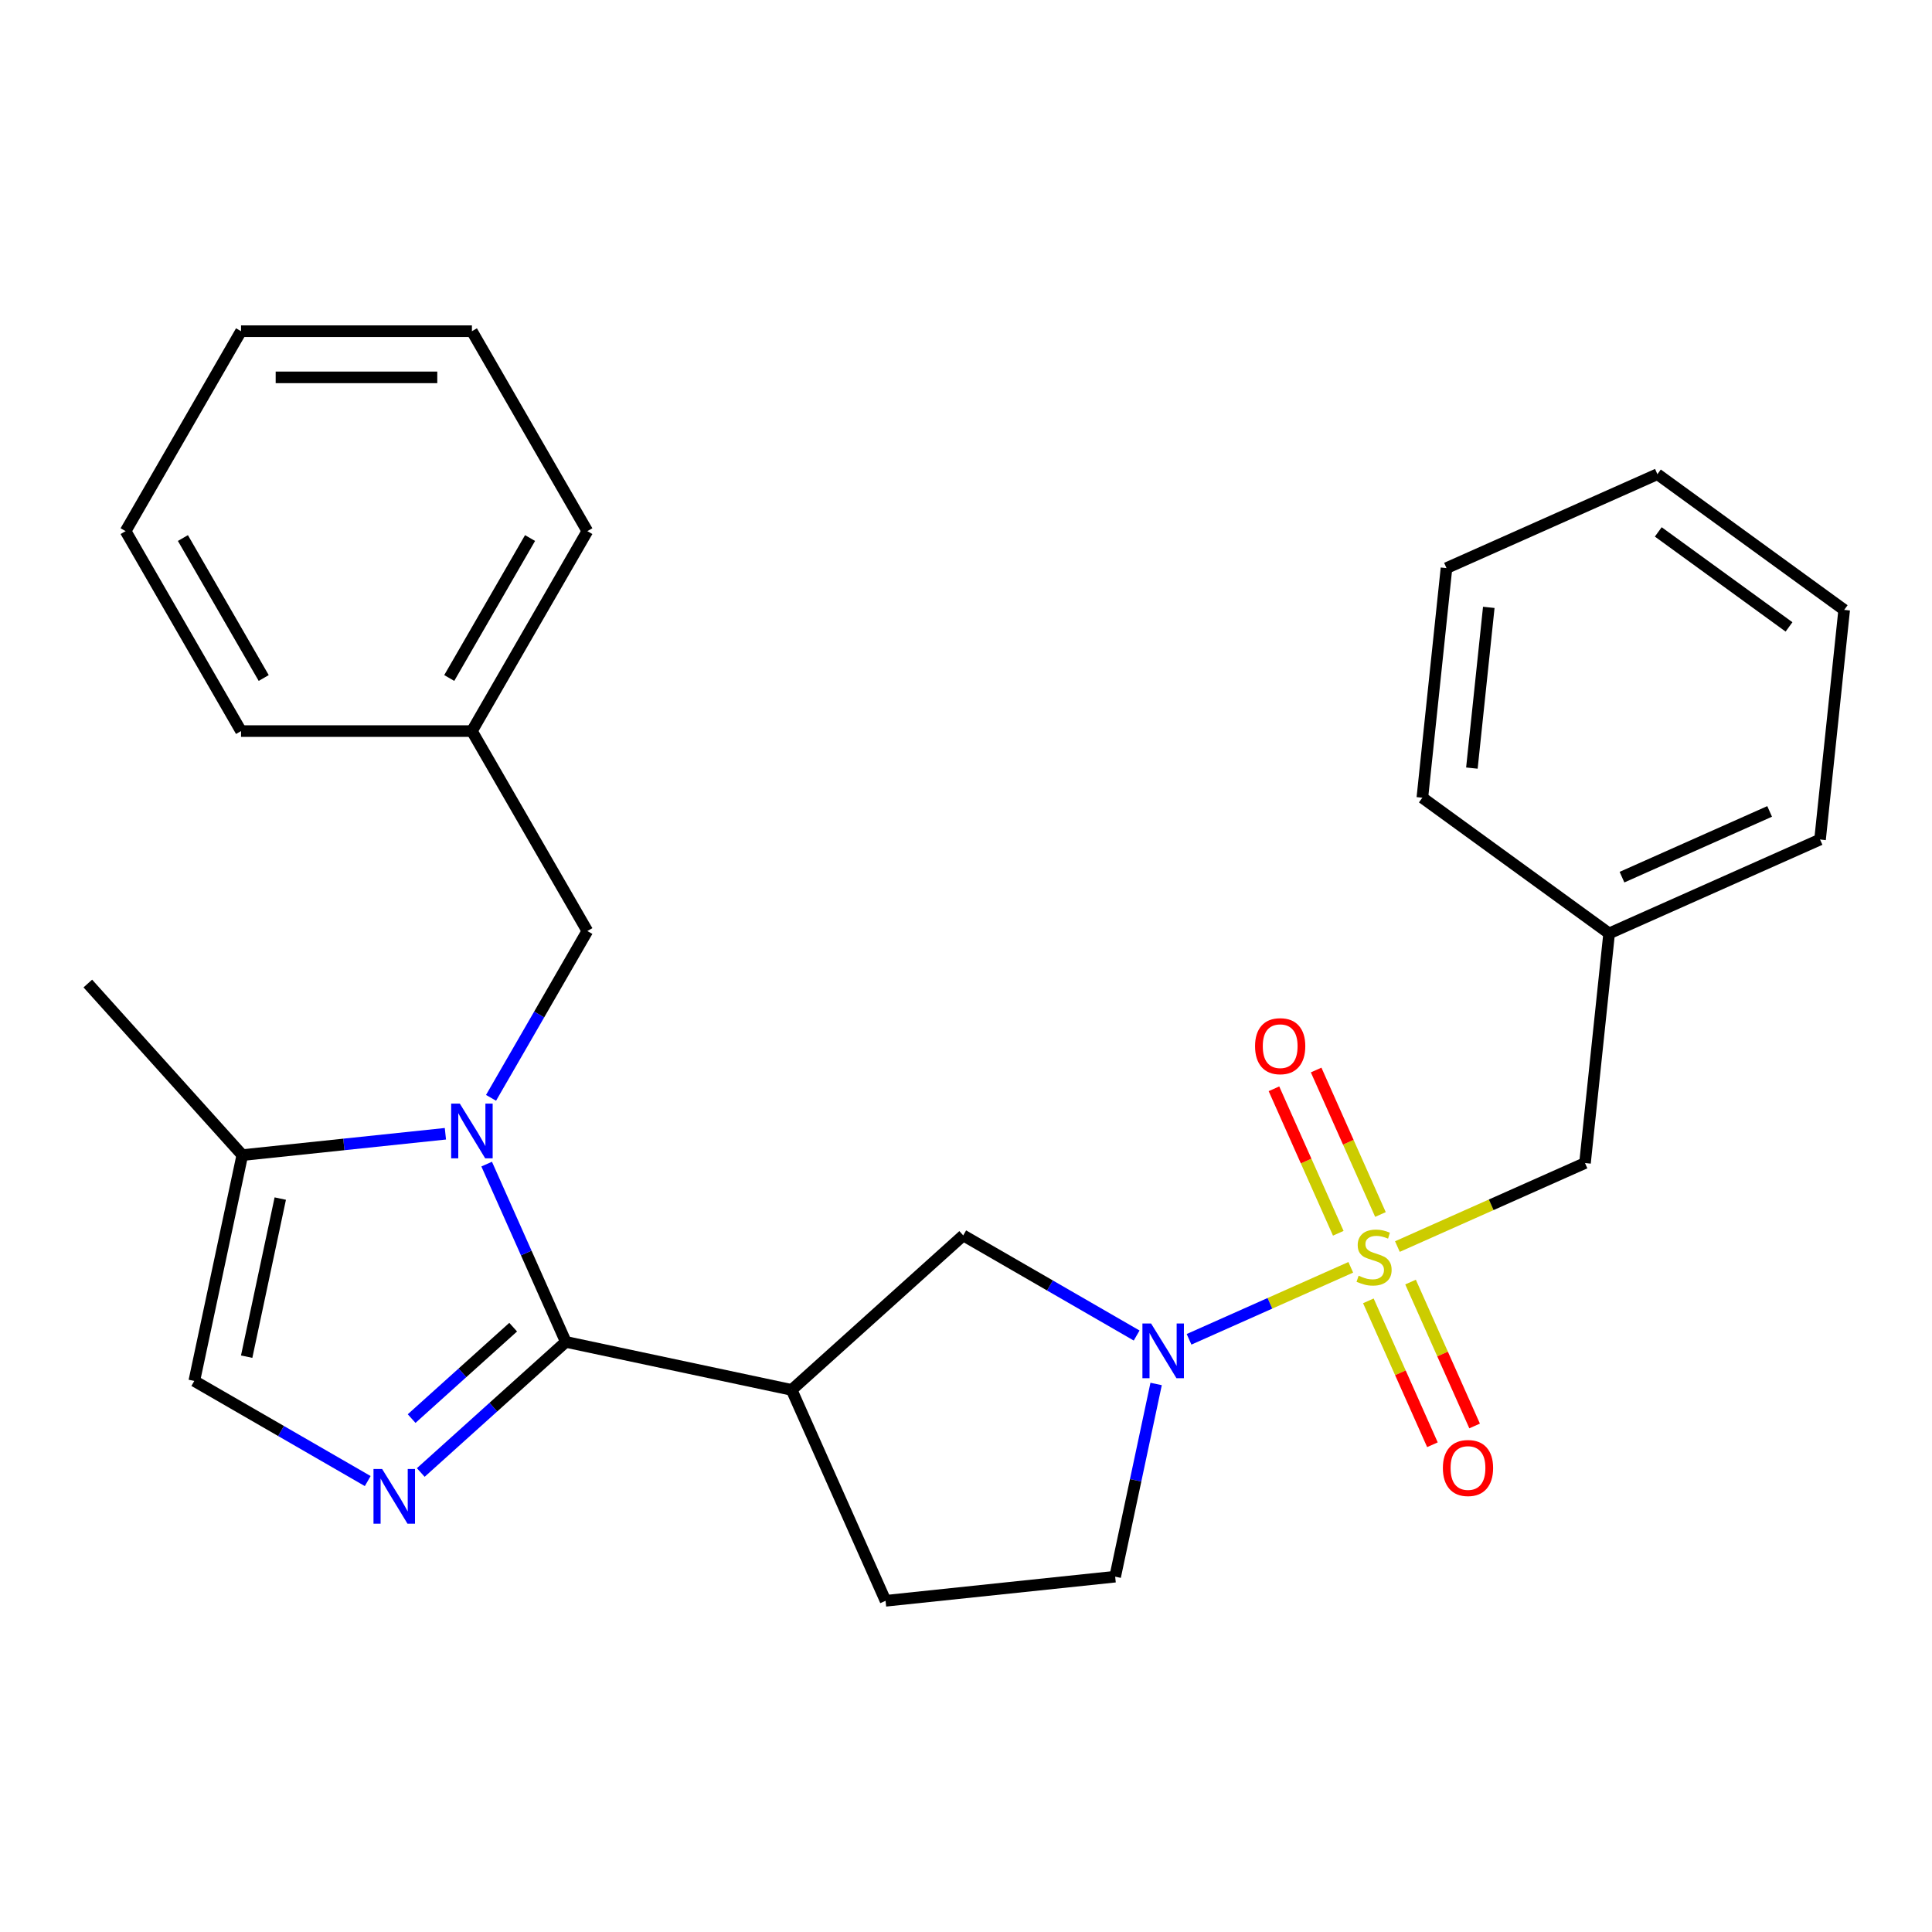 <?xml version='1.0' encoding='iso-8859-1'?>
<svg version='1.1' baseProfile='full'
              xmlns='http://www.w3.org/2000/svg'
                      xmlns:rdkit='http://www.rdkit.org/xml'
                      xmlns:xlink='http://www.w3.org/1999/xlink'
                  xml:space='preserve'
width='1000px' height='1000px' viewBox='0 0 1000 1000'>
<!-- END OF HEADER -->
<rect style='opacity:1.0;fill:#FFFFFF;stroke:none' width='1000' height='1000' x='0' y='0'> </rect>
<path class='bond-3' d='M 699.157,655.961 L 657.304,674.594' style='fill:none;fill-rule:evenodd;stroke:#CCCC00;stroke-width:6px;stroke-linecap:butt;stroke-linejoin:miter;stroke-opacity:1' />
<path class='bond-3' d='M 657.304,674.594 L 615.452,693.228' style='fill:none;fill-rule:evenodd;stroke:#0000FF;stroke-width:6px;stroke-linecap:butt;stroke-linejoin:miter;stroke-opacity:1' />
<path class='bond-8' d='M 723.292,645.215 L 771.843,623.599' style='fill:none;fill-rule:evenodd;stroke:#CCCC00;stroke-width:6px;stroke-linecap:butt;stroke-linejoin:miter;stroke-opacity:1' />
<path class='bond-8' d='M 771.843,623.599 L 820.393,601.982' style='fill:none;fill-rule:evenodd;stroke:#000000;stroke-width:6px;stroke-linecap:butt;stroke-linejoin:miter;stroke-opacity:1' />
<path class='bond-9' d='M 714.524,628.62 L 697.877,591.228' style='fill:none;fill-rule:evenodd;stroke:#CCCC00;stroke-width:6px;stroke-linecap:butt;stroke-linejoin:miter;stroke-opacity:1' />
<path class='bond-9' d='M 697.877,591.228 L 681.229,553.837' style='fill:none;fill-rule:evenodd;stroke:#FF0000;stroke-width:6px;stroke-linecap:butt;stroke-linejoin:miter;stroke-opacity:1' />
<path class='bond-9' d='M 692.69,638.341 L 676.043,600.949' style='fill:none;fill-rule:evenodd;stroke:#CCCC00;stroke-width:6px;stroke-linecap:butt;stroke-linejoin:miter;stroke-opacity:1' />
<path class='bond-9' d='M 676.043,600.949 L 659.395,563.558' style='fill:none;fill-rule:evenodd;stroke:#FF0000;stroke-width:6px;stroke-linecap:butt;stroke-linejoin:miter;stroke-opacity:1' />
<path class='bond-10' d='M 708.262,673.316 L 724.843,710.558' style='fill:none;fill-rule:evenodd;stroke:#CCCC00;stroke-width:6px;stroke-linecap:butt;stroke-linejoin:miter;stroke-opacity:1' />
<path class='bond-10' d='M 724.843,710.558 L 741.424,747.799' style='fill:none;fill-rule:evenodd;stroke:#FF0000;stroke-width:6px;stroke-linecap:butt;stroke-linejoin:miter;stroke-opacity:1' />
<path class='bond-10' d='M 730.096,663.595 L 746.677,700.836' style='fill:none;fill-rule:evenodd;stroke:#CCCC00;stroke-width:6px;stroke-linecap:butt;stroke-linejoin:miter;stroke-opacity:1' />
<path class='bond-10' d='M 746.677,700.836 L 763.258,738.078' style='fill:none;fill-rule:evenodd;stroke:#FF0000;stroke-width:6px;stroke-linecap:butt;stroke-linejoin:miter;stroke-opacity:1' />
<path class='bond-0' d='M 292.868,694.559 L 409.757,719.404' style='fill:none;fill-rule:evenodd;stroke:#000000;stroke-width:6px;stroke-linecap:butt;stroke-linejoin:miter;stroke-opacity:1' />
<path class='bond-1' d='M 292.868,694.559 L 272.382,648.548' style='fill:none;fill-rule:evenodd;stroke:#000000;stroke-width:6px;stroke-linecap:butt;stroke-linejoin:miter;stroke-opacity:1' />
<path class='bond-1' d='M 272.382,648.548 L 251.897,602.537' style='fill:none;fill-rule:evenodd;stroke:#0000FF;stroke-width:6px;stroke-linecap:butt;stroke-linejoin:miter;stroke-opacity:1' />
<path class='bond-2' d='M 292.868,694.559 L 255.328,728.359' style='fill:none;fill-rule:evenodd;stroke:#000000;stroke-width:6px;stroke-linecap:butt;stroke-linejoin:miter;stroke-opacity:1' />
<path class='bond-2' d='M 255.328,728.359 L 217.789,762.16' style='fill:none;fill-rule:evenodd;stroke:#0000FF;stroke-width:6px;stroke-linecap:butt;stroke-linejoin:miter;stroke-opacity:1' />
<path class='bond-2' d='M 265.614,686.938 L 239.336,710.598' style='fill:none;fill-rule:evenodd;stroke:#000000;stroke-width:6px;stroke-linecap:butt;stroke-linejoin:miter;stroke-opacity:1' />
<path class='bond-2' d='M 239.336,710.598 L 213.058,734.259' style='fill:none;fill-rule:evenodd;stroke:#0000FF;stroke-width:6px;stroke-linecap:butt;stroke-linejoin:miter;stroke-opacity:1' />
<path class='bond-5' d='M 230.535,586.832 L 177.976,592.356' style='fill:none;fill-rule:evenodd;stroke:#0000FF;stroke-width:6px;stroke-linecap:butt;stroke-linejoin:miter;stroke-opacity:1' />
<path class='bond-5' d='M 177.976,592.356 L 125.416,597.881' style='fill:none;fill-rule:evenodd;stroke:#000000;stroke-width:6px;stroke-linecap:butt;stroke-linejoin:miter;stroke-opacity:1' />
<path class='bond-11' d='M 254.163,568.242 L 279.088,525.07' style='fill:none;fill-rule:evenodd;stroke:#0000FF;stroke-width:6px;stroke-linecap:butt;stroke-linejoin:miter;stroke-opacity:1' />
<path class='bond-11' d='M 279.088,525.07 L 304.013,481.898' style='fill:none;fill-rule:evenodd;stroke:#000000;stroke-width:6px;stroke-linecap:butt;stroke-linejoin:miter;stroke-opacity:1' />
<path class='bond-6' d='M 190.334,766.595 L 145.452,740.682' style='fill:none;fill-rule:evenodd;stroke:#0000FF;stroke-width:6px;stroke-linecap:butt;stroke-linejoin:miter;stroke-opacity:1' />
<path class='bond-6' d='M 145.452,740.682 L 100.571,714.77' style='fill:none;fill-rule:evenodd;stroke:#000000;stroke-width:6px;stroke-linecap:butt;stroke-linejoin:miter;stroke-opacity:1' />
<path class='bond-7' d='M 588.327,691.268 L 543.445,665.355' style='fill:none;fill-rule:evenodd;stroke:#0000FF;stroke-width:6px;stroke-linecap:butt;stroke-linejoin:miter;stroke-opacity:1' />
<path class='bond-7' d='M 543.445,665.355 L 498.564,639.443' style='fill:none;fill-rule:evenodd;stroke:#000000;stroke-width:6px;stroke-linecap:butt;stroke-linejoin:miter;stroke-opacity:1' />
<path class='bond-12' d='M 598.41,716.341 L 587.809,766.212' style='fill:none;fill-rule:evenodd;stroke:#0000FF;stroke-width:6px;stroke-linecap:butt;stroke-linejoin:miter;stroke-opacity:1' />
<path class='bond-12' d='M 587.809,766.212 L 577.209,816.083' style='fill:none;fill-rule:evenodd;stroke:#000000;stroke-width:6px;stroke-linecap:butt;stroke-linejoin:miter;stroke-opacity:1' />
<path class='bond-4' d='M 409.757,719.404 L 498.564,639.443' style='fill:none;fill-rule:evenodd;stroke:#000000;stroke-width:6px;stroke-linecap:butt;stroke-linejoin:miter;stroke-opacity:1' />
<path class='bond-27' d='M 409.757,719.404 L 458.363,828.574' style='fill:none;fill-rule:evenodd;stroke:#000000;stroke-width:6px;stroke-linecap:butt;stroke-linejoin:miter;stroke-opacity:1' />
<path class='bond-16' d='M 125.416,597.881 L 45.455,509.074' style='fill:none;fill-rule:evenodd;stroke:#000000;stroke-width:6px;stroke-linecap:butt;stroke-linejoin:miter;stroke-opacity:1' />
<path class='bond-29' d='M 125.416,597.881 L 100.571,714.77' style='fill:none;fill-rule:evenodd;stroke:#000000;stroke-width:6px;stroke-linecap:butt;stroke-linejoin:miter;stroke-opacity:1' />
<path class='bond-29' d='M 145.067,620.383 L 127.675,702.206' style='fill:none;fill-rule:evenodd;stroke:#000000;stroke-width:6px;stroke-linecap:butt;stroke-linejoin:miter;stroke-opacity:1' />
<path class='bond-14' d='M 820.393,601.982 L 832.885,483.136' style='fill:none;fill-rule:evenodd;stroke:#000000;stroke-width:6px;stroke-linecap:butt;stroke-linejoin:miter;stroke-opacity:1' />
<path class='bond-15' d='M 304.013,481.898 L 244.262,378.408' style='fill:none;fill-rule:evenodd;stroke:#000000;stroke-width:6px;stroke-linecap:butt;stroke-linejoin:miter;stroke-opacity:1' />
<path class='bond-13' d='M 577.209,816.083 L 458.363,828.574' style='fill:none;fill-rule:evenodd;stroke:#000000;stroke-width:6px;stroke-linecap:butt;stroke-linejoin:miter;stroke-opacity:1' />
<path class='bond-19' d='M 832.885,483.136 L 942.054,434.531' style='fill:none;fill-rule:evenodd;stroke:#000000;stroke-width:6px;stroke-linecap:butt;stroke-linejoin:miter;stroke-opacity:1' />
<path class='bond-19' d='M 839.539,454.011 L 915.958,419.988' style='fill:none;fill-rule:evenodd;stroke:#000000;stroke-width:6px;stroke-linecap:butt;stroke-linejoin:miter;stroke-opacity:1' />
<path class='bond-20' d='M 832.885,483.136 L 736.207,412.895' style='fill:none;fill-rule:evenodd;stroke:#000000;stroke-width:6px;stroke-linecap:butt;stroke-linejoin:miter;stroke-opacity:1' />
<path class='bond-17' d='M 244.262,378.408 L 304.013,274.917' style='fill:none;fill-rule:evenodd;stroke:#000000;stroke-width:6px;stroke-linecap:butt;stroke-linejoin:miter;stroke-opacity:1' />
<path class='bond-17' d='M 232.527,350.934 L 274.352,278.49' style='fill:none;fill-rule:evenodd;stroke:#000000;stroke-width:6px;stroke-linecap:butt;stroke-linejoin:miter;stroke-opacity:1' />
<path class='bond-18' d='M 244.262,378.408 L 124.762,378.408' style='fill:none;fill-rule:evenodd;stroke:#000000;stroke-width:6px;stroke-linecap:butt;stroke-linejoin:miter;stroke-opacity:1' />
<path class='bond-22' d='M 304.013,274.917 L 244.262,171.426' style='fill:none;fill-rule:evenodd;stroke:#000000;stroke-width:6px;stroke-linecap:butt;stroke-linejoin:miter;stroke-opacity:1' />
<path class='bond-21' d='M 124.762,378.408 L 65.011,274.917' style='fill:none;fill-rule:evenodd;stroke:#000000;stroke-width:6px;stroke-linecap:butt;stroke-linejoin:miter;stroke-opacity:1' />
<path class='bond-21' d='M 136.497,350.934 L 94.672,278.49' style='fill:none;fill-rule:evenodd;stroke:#000000;stroke-width:6px;stroke-linecap:butt;stroke-linejoin:miter;stroke-opacity:1' />
<path class='bond-24' d='M 942.054,434.531 L 954.545,315.685' style='fill:none;fill-rule:evenodd;stroke:#000000;stroke-width:6px;stroke-linecap:butt;stroke-linejoin:miter;stroke-opacity:1' />
<path class='bond-23' d='M 736.207,412.895 L 748.698,294.049' style='fill:none;fill-rule:evenodd;stroke:#000000;stroke-width:6px;stroke-linecap:butt;stroke-linejoin:miter;stroke-opacity:1' />
<path class='bond-23' d='M 761.849,397.567 L 770.593,314.374' style='fill:none;fill-rule:evenodd;stroke:#000000;stroke-width:6px;stroke-linecap:butt;stroke-linejoin:miter;stroke-opacity:1' />
<path class='bond-25' d='M 65.011,274.917 L 124.762,171.426' style='fill:none;fill-rule:evenodd;stroke:#000000;stroke-width:6px;stroke-linecap:butt;stroke-linejoin:miter;stroke-opacity:1' />
<path class='bond-30' d='M 244.262,171.426 L 124.762,171.426' style='fill:none;fill-rule:evenodd;stroke:#000000;stroke-width:6px;stroke-linecap:butt;stroke-linejoin:miter;stroke-opacity:1' />
<path class='bond-30' d='M 226.337,195.326 L 142.687,195.326' style='fill:none;fill-rule:evenodd;stroke:#000000;stroke-width:6px;stroke-linecap:butt;stroke-linejoin:miter;stroke-opacity:1' />
<path class='bond-26' d='M 748.698,294.049 L 857.867,245.444' style='fill:none;fill-rule:evenodd;stroke:#000000;stroke-width:6px;stroke-linecap:butt;stroke-linejoin:miter;stroke-opacity:1' />
<path class='bond-28' d='M 954.545,315.685 L 857.867,245.444' style='fill:none;fill-rule:evenodd;stroke:#000000;stroke-width:6px;stroke-linecap:butt;stroke-linejoin:miter;stroke-opacity:1' />
<path class='bond-28' d='M 925.996,324.484 L 858.321,275.315' style='fill:none;fill-rule:evenodd;stroke:#000000;stroke-width:6px;stroke-linecap:butt;stroke-linejoin:miter;stroke-opacity:1' />
<path  class='atom-0' d='M 703.224 660.308
Q 703.544 660.428, 704.864 660.988
Q 706.184 661.548, 707.624 661.908
Q 709.104 662.228, 710.544 662.228
Q 713.224 662.228, 714.784 660.948
Q 716.344 659.628, 716.344 657.348
Q 716.344 655.788, 715.544 654.828
Q 714.784 653.868, 713.584 653.348
Q 712.384 652.828, 710.384 652.228
Q 707.864 651.468, 706.344 650.748
Q 704.864 650.028, 703.784 648.508
Q 702.744 646.988, 702.744 644.428
Q 702.744 640.868, 705.144 638.668
Q 707.584 636.468, 712.384 636.468
Q 715.664 636.468, 719.384 638.028
L 718.464 641.108
Q 715.064 639.708, 712.504 639.708
Q 709.744 639.708, 708.224 640.868
Q 706.704 641.988, 706.744 643.948
Q 706.744 645.468, 707.504 646.388
Q 708.304 647.308, 709.424 647.828
Q 710.584 648.348, 712.504 648.948
Q 715.064 649.748, 716.584 650.548
Q 718.104 651.348, 719.184 652.988
Q 720.304 654.588, 720.304 657.348
Q 720.304 661.268, 717.664 663.388
Q 715.064 665.468, 710.704 665.468
Q 708.184 665.468, 706.264 664.908
Q 704.384 664.388, 702.144 663.468
L 703.224 660.308
' fill='#CCCC00'/>
<path  class='atom-2' d='M 238.002 571.229
L 247.282 586.229
Q 248.202 587.709, 249.682 590.389
Q 251.162 593.069, 251.242 593.229
L 251.242 571.229
L 255.002 571.229
L 255.002 599.549
L 251.122 599.549
L 241.162 583.149
Q 240.002 581.229, 238.762 579.029
Q 237.562 576.829, 237.202 576.149
L 237.202 599.549
L 233.522 599.549
L 233.522 571.229
L 238.002 571.229
' fill='#0000FF'/>
<path  class='atom-3' d='M 197.801 760.36
L 207.081 775.36
Q 208.001 776.84, 209.481 779.52
Q 210.961 782.2, 211.041 782.36
L 211.041 760.36
L 214.801 760.36
L 214.801 788.68
L 210.921 788.68
L 200.961 772.28
Q 199.801 770.36, 198.561 768.16
Q 197.361 765.96, 197.001 765.28
L 197.001 788.68
L 193.321 788.68
L 193.321 760.36
L 197.801 760.36
' fill='#0000FF'/>
<path  class='atom-4' d='M 595.795 685.033
L 605.075 700.033
Q 605.995 701.513, 607.475 704.193
Q 608.955 706.873, 609.035 707.033
L 609.035 685.033
L 612.795 685.033
L 612.795 713.353
L 608.915 713.353
L 598.955 696.953
Q 597.795 695.033, 596.555 692.833
Q 595.355 690.633, 594.995 689.953
L 594.995 713.353
L 591.315 713.353
L 591.315 685.033
L 595.795 685.033
' fill='#0000FF'/>
<path  class='atom-10' d='M 649.619 541.498
Q 649.619 534.698, 652.979 530.898
Q 656.339 527.098, 662.619 527.098
Q 668.899 527.098, 672.259 530.898
Q 675.619 534.698, 675.619 541.498
Q 675.619 548.378, 672.219 552.298
Q 668.819 556.178, 662.619 556.178
Q 656.379 556.178, 652.979 552.298
Q 649.619 548.418, 649.619 541.498
M 662.619 552.978
Q 666.939 552.978, 669.259 550.098
Q 671.619 547.178, 671.619 541.498
Q 671.619 535.938, 669.259 533.138
Q 666.939 530.298, 662.619 530.298
Q 658.299 530.298, 655.939 533.098
Q 653.619 535.898, 653.619 541.498
Q 653.619 547.218, 655.939 550.098
Q 658.299 552.978, 662.619 552.978
' fill='#FF0000'/>
<path  class='atom-11' d='M 746.829 759.837
Q 746.829 753.037, 750.189 749.237
Q 753.549 745.437, 759.829 745.437
Q 766.109 745.437, 769.469 749.237
Q 772.829 753.037, 772.829 759.837
Q 772.829 766.717, 769.429 770.637
Q 766.029 774.517, 759.829 774.517
Q 753.589 774.517, 750.189 770.637
Q 746.829 766.757, 746.829 759.837
M 759.829 771.317
Q 764.149 771.317, 766.469 768.437
Q 768.829 765.517, 768.829 759.837
Q 768.829 754.277, 766.469 751.477
Q 764.149 748.637, 759.829 748.637
Q 755.509 748.637, 753.149 751.437
Q 750.829 754.237, 750.829 759.837
Q 750.829 765.557, 753.149 768.437
Q 755.509 771.317, 759.829 771.317
' fill='#FF0000'/>
</svg>
